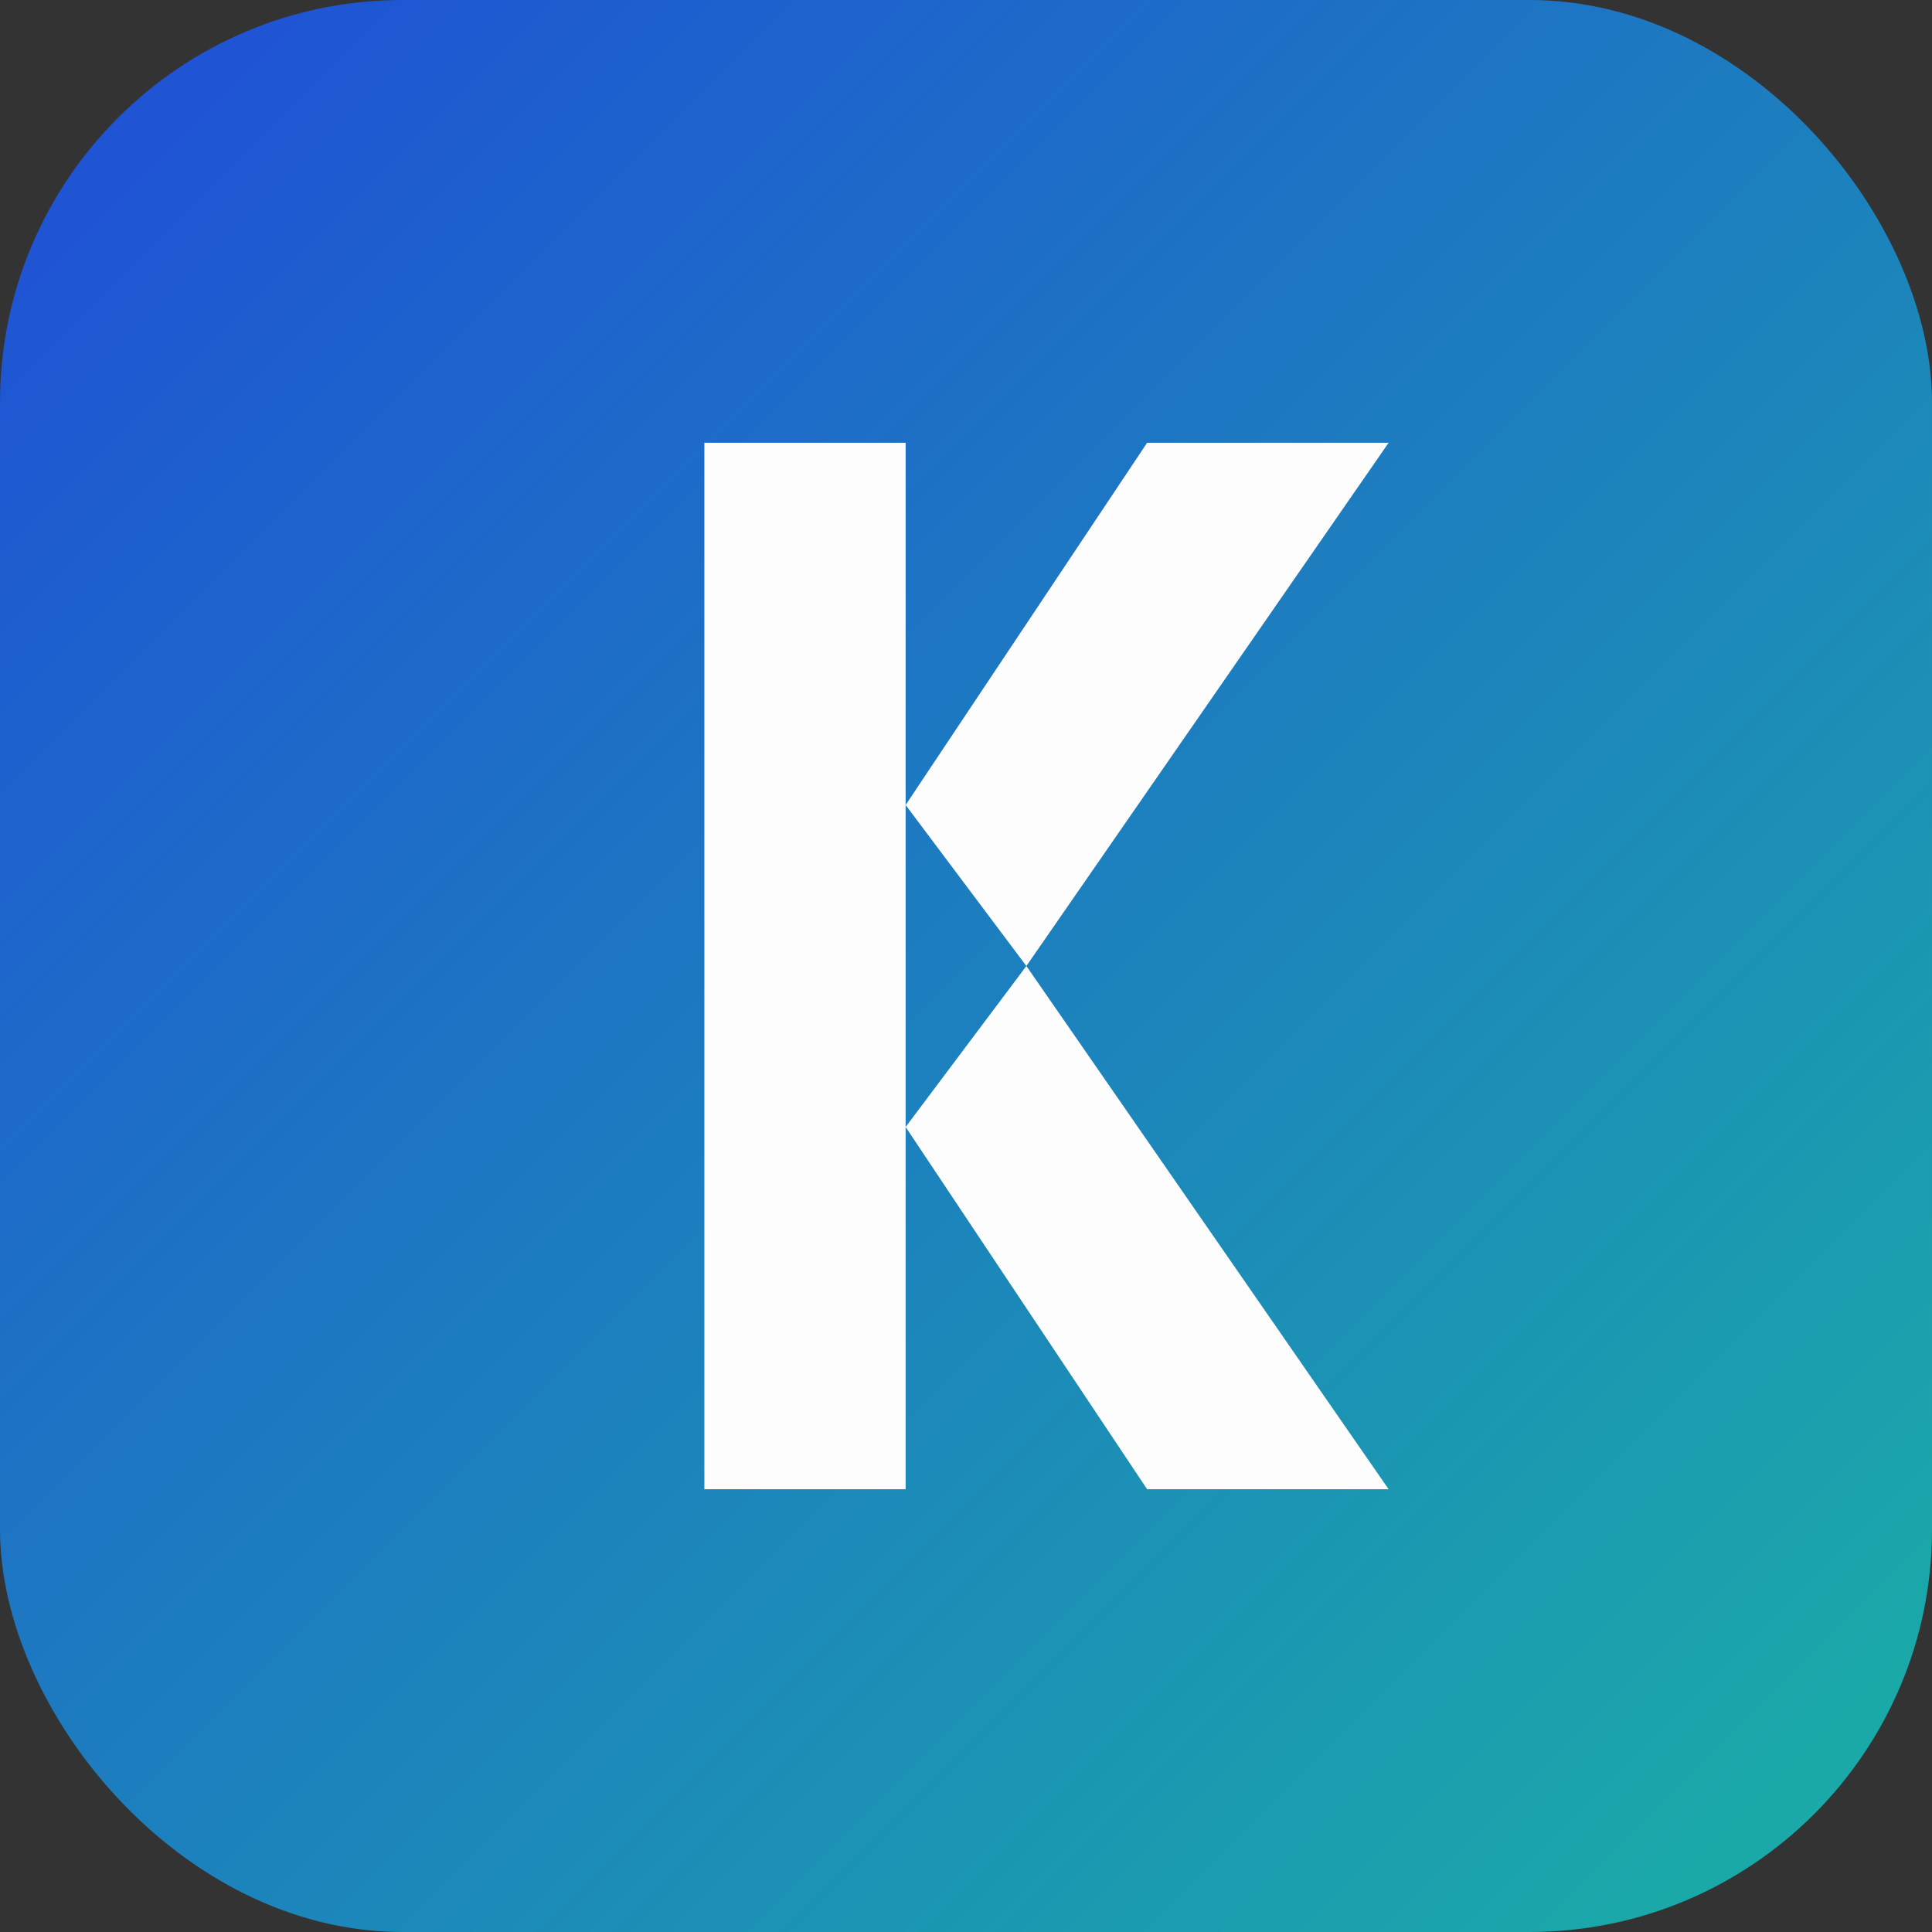 <svg xmlns="http://www.w3.org/2000/svg" viewBox="0 0 96 96">
  <rect x="0" y="0" width="96" height="96" fill="#333333" stroke="none"/>
  <defs>
    <linearGradient id="koraidGradient" x1="0%" y1="0%" x2="100%" y2="100%">
      <stop offset="0%" stop-color="#1f4dd8" />
      <stop offset="100%" stop-color="#1ab0a5" />
    </linearGradient>
  </defs>
  <rect width="96" height="96" rx="20" fill="url(#koraidGradient)" />
  <path
    d="M35 22h10v52H35zm16 26 18-26h-12l-12 18zm0 0 18 26h-12l-12-18z"
    fill="#fdfdfd"
  />
</svg>
